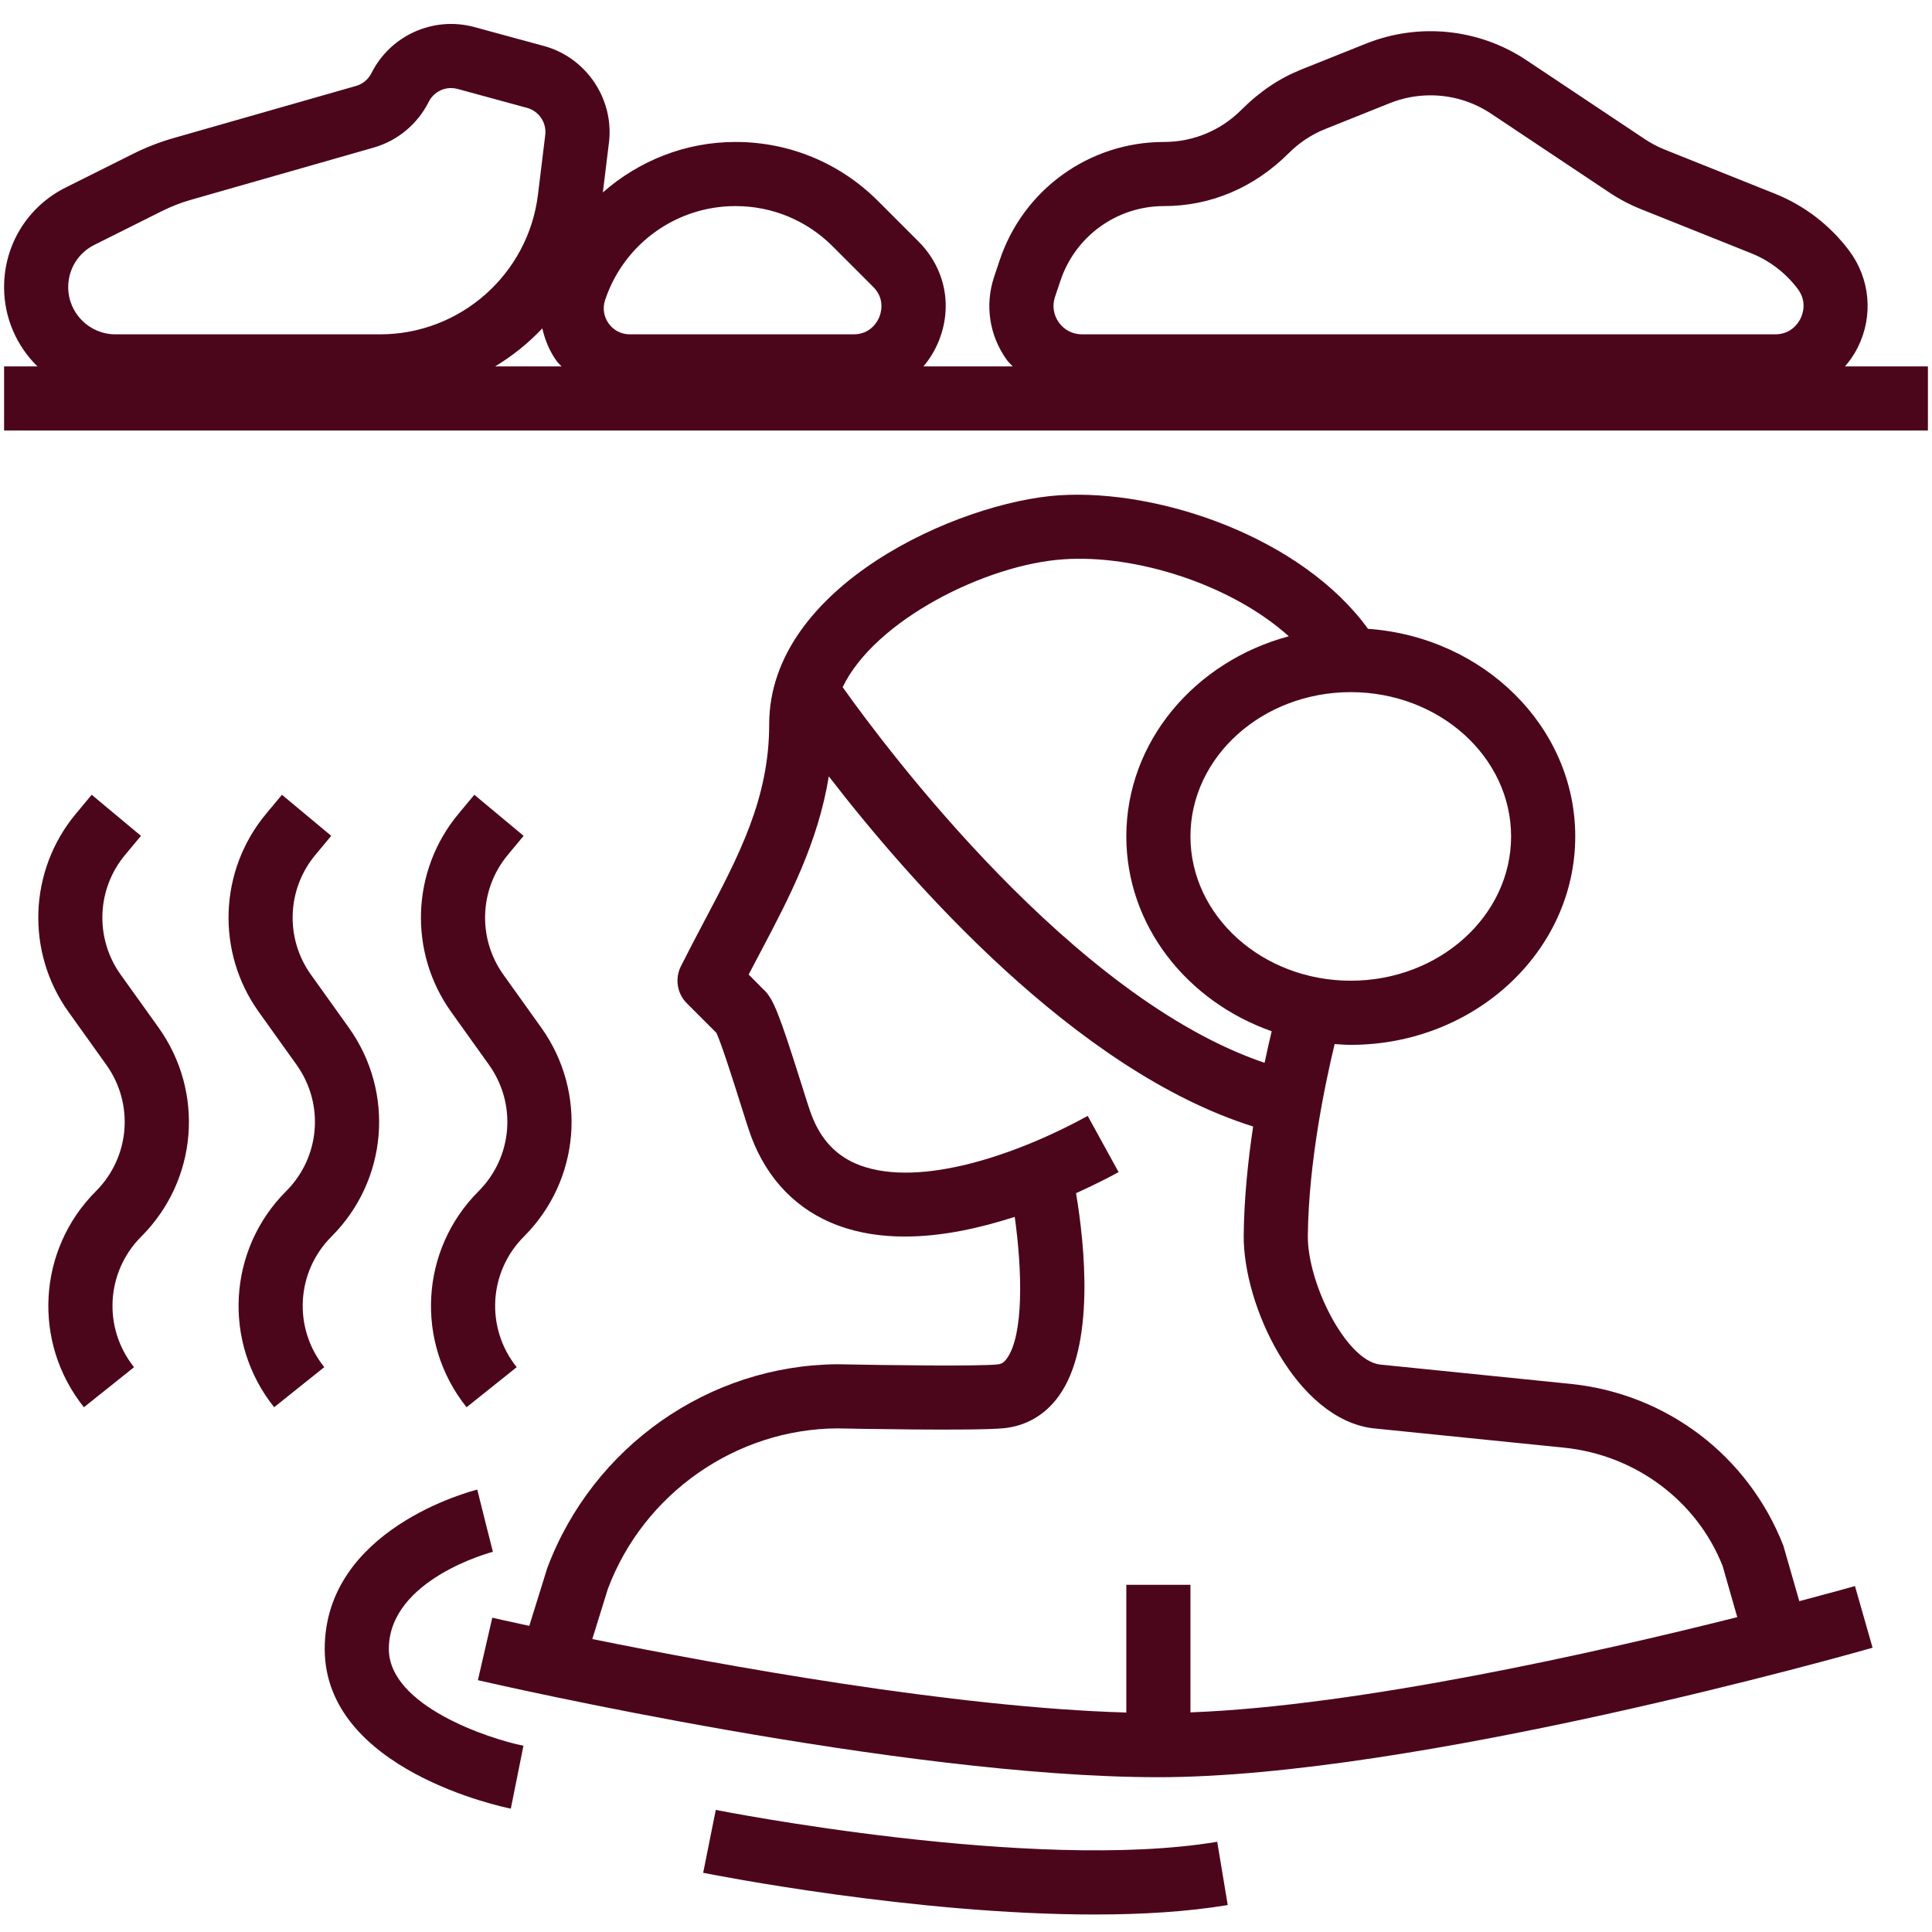 <?xml version="1.0" encoding="UTF-8"?> <svg xmlns="http://www.w3.org/2000/svg" xmlns:xlink="http://www.w3.org/1999/xlink" width="1080" zoomAndPan="magnify" viewBox="0 0 810 810" height="1080" preserveAspectRatio="xMidYMid meet" version="1.0"><defs><clipPath id="35bd1a1bcc"><path d="M 294 758 L 515 758 L 515 802.836 L 294 802.836 Z M 294 758 " clip-rule="nonzero"></path></clipPath></defs><path fill="#4c061c" d="M 754.367 671.301 L 747.672 647.992 C 732.887 610.242 698.672 584.273 658.359 580.188 L 578.453 572.078 C 564.203 570.199 548.086 537.773 548.316 518.027 C 548.652 487.215 555.547 454.359 559.555 437.73 C 561.797 437.879 564.043 438.055 566.328 438.055 C 618.203 438.055 660.43 398.855 660.43 350.676 C 660.43 304.754 622.051 267.074 573.535 263.633 C 545.855 225.469 486.504 204.992 444.199 207.641 C 401.734 210.426 322.488 245.832 322.488 303.625 C 322.488 334.73 309.863 358.605 295.254 386.246 C 291.984 392.43 288.68 398.707 285.453 405.145 C 282.871 410.336 283.879 416.586 287.98 420.66 C 287.98 420.66 297.227 429.906 300.348 433.027 C 302.566 437.785 307.727 454.117 310.27 462.195 C 312.285 468.609 314.02 474.066 314.984 476.621 C 321.746 494.637 334.316 507.488 351.348 513.793 C 360.195 517.07 369.699 518.43 379.391 518.43 C 395.066 518.43 411.062 514.812 425.434 510.176 C 428.594 532.707 429.277 559.793 422.086 569.621 C 420.754 571.461 419.652 571.891 418.215 572.039 C 410.352 572.848 374.027 572.414 351.176 571.973 C 297.391 572.293 248.578 606.371 229.434 657.441 L 221.906 681.652 C 212.363 679.598 206.703 678.305 206.395 678.227 L 200.359 704.426 C 207.539 706.094 377.832 745.102 485.656 745.102 C 593.848 745.102 777.328 693.027 785.086 690.82 L 777.703 664.957 C 777.316 665.078 768.656 667.523 754.367 671.301 Z M 566.316 290.184 C 603.379 290.184 633.531 317.324 633.531 350.676 C 633.531 384.027 603.379 411.168 566.316 411.168 C 529.254 411.168 499.102 384.027 499.102 350.676 C 499.102 317.324 529.254 290.184 566.316 290.184 Z M 445.945 234.488 C 475.762 232.402 515.797 244.73 540.344 266.766 C 501.062 277.262 472.215 310.871 472.215 350.676 C 472.215 388.004 497.609 419.852 533.164 432.355 C 532.25 436.133 531.242 440.566 530.18 445.594 C 450.008 418.453 372.105 314.566 353.285 288.098 C 366.82 259.922 413.617 236.598 445.945 234.488 Z M 499.102 717.922 L 499.102 664.445 L 472.215 664.445 L 472.215 717.988 C 400.055 715.918 302.98 698.254 248.324 687.18 L 254.844 666.168 C 269.832 626.16 308.602 599.125 350.945 598.859 C 356.836 598.98 408.91 599.973 420.836 598.789 C 430.152 597.875 438.098 593.266 443.781 585.469 C 459.297 564.23 454.711 521.574 451.137 500.242 C 458.773 496.785 465.078 493.559 468.977 491.41 L 456.031 467.855 C 426.574 484.043 386.031 497.98 360.637 488.598 C 350.879 484.969 344.156 477.98 340.125 467.184 C 339.25 464.859 337.691 459.91 335.875 454.117 C 326.75 425.203 324.301 418.992 320.402 415.105 L 320.375 415.133 C 319.301 414.02 317.406 412.109 313.883 408.574 C 315.59 405.293 317.312 402.055 319.02 398.812 C 330.918 376.297 343.016 353.094 347.477 325.484 C 381.07 369.023 450.758 448.891 525.383 472.293 C 523.242 486.516 521.605 502.23 521.43 517.73 C 521.094 547.492 543.422 594.609 575.363 598.789 L 655.672 606.938 C 685.902 610.004 711.551 629.48 722.227 656.566 L 728.355 677.996 C 669.367 692.824 569.918 715.246 499.102 717.922 Z M 499.102 717.922 " fill-opacity="1" fill-rule="nonzero"></path><path fill="#4c061c" d="M 163.027 691.332 C 163.027 662.078 206.219 650.707 206.648 650.602 L 203.355 637.559 L 200.102 624.52 C 197.48 625.164 136.141 641.082 136.141 691.332 C 136.141 742.094 210.977 757.66 214.164 758.277 L 219.461 731.914 C 204.809 728.957 163.027 715.125 163.027 691.332 Z M 163.027 691.332 " fill-opacity="1" fill-rule="nonzero"></path><g clip-path="url(#35bd1a1bcc)"><path fill="#4c061c" d="M 300.09 758.816 L 294.809 785.176 C 299.246 786.062 383.316 802.664 458.895 802.664 C 478.602 802.664 497.758 801.535 514.734 798.699 L 510.324 772.176 C 433.027 785.082 301.41 759.07 300.09 758.816 Z M 300.09 758.816 " fill-opacity="1" fill-rule="nonzero"></path></g><path fill="#4c061c" d="M 778.887 145.645 C 785.488 132.43 784.09 116.875 775.246 105.059 C 767.234 94.387 756.465 86.133 744.082 81.184 L 698.016 62.754 C 695.059 61.57 692.234 60.094 689.625 58.344 L 640.023 25.277 C 620.141 12.008 594.977 9.387 572.742 18.273 L 545.734 29.082 C 536.539 32.75 528.34 38.168 520.379 46.125 C 511.723 54.758 500.242 59.516 488.012 59.516 C 456.688 59.516 428.98 79.477 419.09 109.188 L 416.805 116.004 C 412.824 127.98 414.773 140.711 422.152 150.953 C 422.867 151.949 423.793 152.699 424.586 153.617 L 387.16 153.617 C 389.715 150.59 391.867 147.137 393.465 143.266 C 399.543 128.586 396.344 112.508 385.105 101.27 L 368.098 84.262 C 352.141 68.305 330.918 59.516 308.359 59.516 C 287.309 59.516 267.801 67.445 252.746 80.676 L 255.301 59.852 C 257.543 41.57 245.836 24.133 228.078 19.293 L 198.879 11.348 C 181.715 6.672 163.617 14.859 155.727 30.668 C 154.41 33.273 152.059 35.238 149.262 36.031 L 72.812 57.875 C 67.004 59.527 61.332 61.734 55.887 64.449 L 27.508 78.629 C 11.594 86.602 1.711 102.598 1.711 120.383 C 1.711 133.398 7.078 145.145 15.691 153.617 L 1.711 153.617 L 1.711 180.5 L 808.289 180.5 L 808.289 153.617 L 773.523 153.617 C 775.594 151.207 777.438 148.574 778.887 145.645 Z M 159.371 140.172 L 48.387 140.172 C 37.473 140.172 28.598 131.301 28.598 120.383 C 28.598 112.828 32.793 106.055 39.527 102.68 L 67.906 88.496 C 71.844 86.535 75.973 84.922 80.164 83.738 L 156.617 61.895 C 166.645 59.031 175.074 52.039 179.75 42.684 C 181.551 39.094 185.223 36.918 189.094 36.918 C 189.992 36.918 190.91 37.039 191.809 37.281 L 220.992 45.227 C 225.953 46.582 229.219 51.449 228.602 56.559 L 225.539 81.629 C 221.438 115.008 192.992 140.172 159.371 140.172 Z M 207.59 153.617 C 214.875 149.219 221.531 143.855 227.367 137.684 C 228.48 142.496 230.352 147.176 233.375 151.371 C 233.98 152.219 234.773 152.836 235.43 153.617 Z M 368.625 132.992 C 367.926 134.676 365.09 140.172 357.871 140.172 L 264.051 140.172 C 260.488 140.172 257.262 138.52 255.191 135.641 C 253.121 132.75 252.57 129.176 253.688 125.801 C 261.539 102.238 283.516 86.402 308.359 86.402 C 323.75 86.402 338.23 92.395 349.105 103.285 L 366.109 120.289 C 371.203 125.387 369.336 131.301 368.625 132.992 Z M 754.84 133.625 C 753.855 135.59 750.859 140.172 744.23 140.172 L 453.621 140.172 C 449.75 140.172 446.215 138.371 443.957 135.227 C 441.688 132.094 441.082 128.18 442.305 124.512 L 444.59 117.711 C 450.828 98.984 468.277 86.402 488.012 86.402 C 507.422 86.402 525.676 78.832 540.344 64.18 C 544.754 59.77 549.93 56.355 555.723 54.043 L 582.73 43.234 C 588.215 41.043 593.992 39.969 599.734 39.969 C 608.648 39.969 617.492 42.562 625.129 47.645 L 674.707 80.699 C 678.871 83.484 683.348 85.836 688.055 87.719 L 734.121 106.148 C 741.918 109.254 748.707 114.457 753.75 121.176 C 757.688 126.488 755.832 131.637 754.84 133.625 Z M 754.84 133.625 " fill-opacity="1" fill-rule="nonzero"></path><path fill="#4c061c" d="M 50.578 408.613 C 39.703 393.395 40.48 372.75 52.461 358.406 L 59.102 350.434 L 38.438 333.211 L 31.797 341.184 C 12.012 364.953 10.746 399.098 28.719 424.246 L 44.594 446.457 C 56.316 462.883 54.461 485.172 40.199 499.434 C 15.668 523.969 13.516 562.898 35.184 590 L 56.195 573.195 C 43.078 556.809 44.379 533.27 59.223 518.441 C 82.828 494.836 85.879 457.988 66.48 430.82 Z M 50.578 408.613 " fill-opacity="1" fill-rule="nonzero"></path><path fill="#4c061c" d="M 138.965 518.441 C 162.57 494.836 165.621 457.988 146.223 430.82 L 130.348 408.613 C 119.473 393.395 120.254 372.75 132.23 358.406 L 138.871 350.434 L 118.207 333.211 L 111.566 341.184 C 91.781 364.938 90.504 399.082 108.477 424.234 L 124.352 446.441 C 136.074 462.871 134.219 485.156 119.957 499.422 C 95.422 523.953 93.273 562.883 114.941 589.984 L 135.953 573.184 C 122.832 556.809 124.125 533.27 138.965 518.441 Z M 138.965 518.441 " fill-opacity="1" fill-rule="nonzero"></path><path fill="#4c061c" d="M 219.527 350.434 L 198.867 333.211 L 192.227 341.184 C 172.438 364.953 171.176 399.098 189.148 424.246 L 205.023 446.457 C 216.746 462.883 214.891 485.172 200.629 499.434 C 176.094 523.969 173.941 562.898 195.613 590 L 216.625 573.195 C 203.504 556.809 204.809 533.27 219.648 518.441 C 243.254 494.836 246.305 457.988 226.91 430.82 L 211.031 408.613 C 200.156 393.395 200.938 372.75 212.914 358.406 Z M 219.527 350.434 " fill-opacity="1" fill-rule="nonzero"></path></svg> 